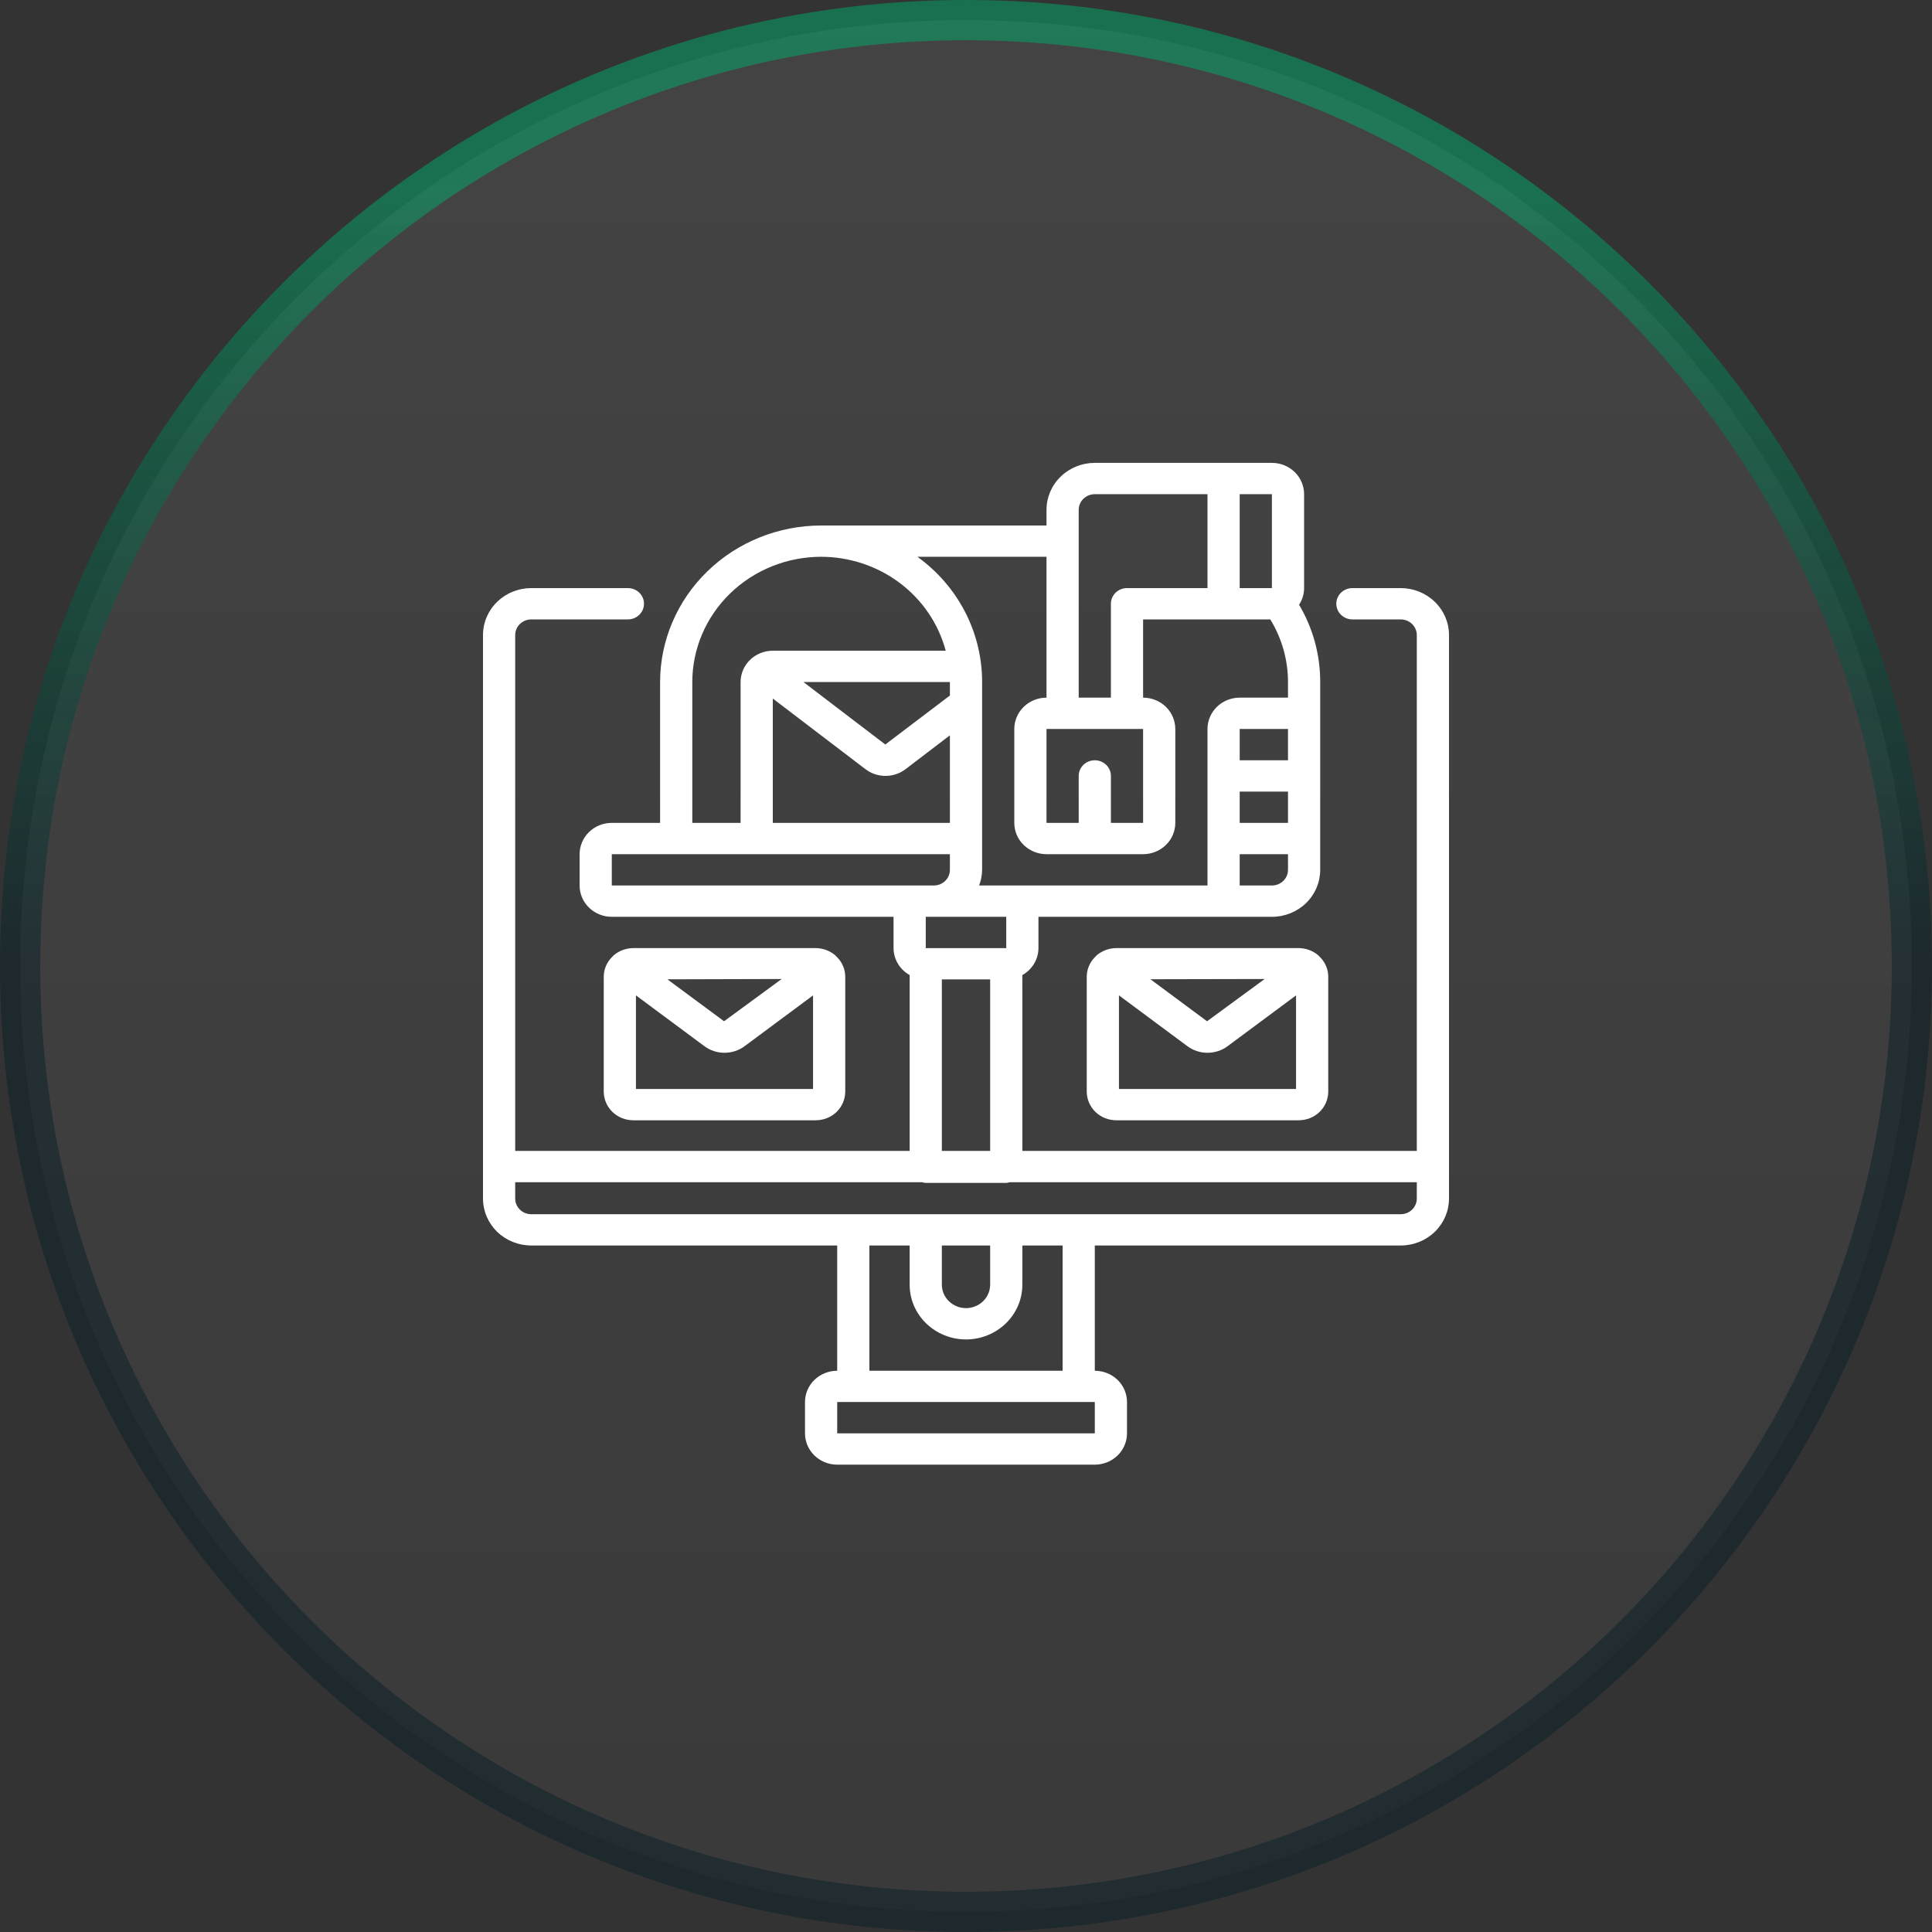 <svg width="48" height="48" viewBox="0 0 48 48" fill="none" xmlns="http://www.w3.org/2000/svg">
<rect x="0" y="0" width="48" height="48" fill="#333333" stroke="none"/>
<path d="M24 0.5C36.979 0.5 47.5 11.021 47.5 24C47.5 36.979 36.979 47.5 24 47.5C11.021 47.5 0.5 36.979 0.5 24C0.5 11.021 11.021 0.5 24 0.5Z" fill="url(#paint0_linear_847_16120)" fill-opacity="0.1"/>
<path d="M24 0.5C36.979 0.5 47.5 11.021 47.5 24C47.5 36.979 36.979 47.5 24 47.5C11.021 47.5 0.5 36.979 0.5 24C0.5 11.021 11.021 0.5 24 0.5Z" stroke="url(#paint1_linear_847_16120)"/>
<g clip-path="url(#clip0_847_16120)">
<path d="M13.2 30.944H20.8V34.056C20.588 34.056 20.384 34.138 20.234 34.283C20.084 34.429 20 34.627 20 34.833V35.611C20 35.817 20.084 36.015 20.234 36.161C20.384 36.307 20.588 36.389 20.8 36.389H27.2C27.412 36.389 27.616 36.307 27.766 36.161C27.916 36.015 28 35.817 28 35.611V34.833C28 34.627 27.916 34.429 27.766 34.283C27.616 34.138 27.412 34.056 27.2 34.056V30.944H34.8C35.118 30.944 35.423 30.822 35.648 30.603C35.874 30.384 36 30.087 36 29.778V15.778C36 15.468 35.874 15.172 35.648 14.953C35.423 14.734 35.118 14.611 34.8 14.611H33.6C33.494 14.611 33.392 14.652 33.317 14.725C33.242 14.798 33.2 14.897 33.2 15C33.2 15.103 33.242 15.202 33.317 15.275C33.392 15.348 33.494 15.389 33.6 15.389H34.8C34.906 15.389 35.008 15.43 35.083 15.503C35.158 15.576 35.2 15.675 35.2 15.778V28.594H25.4V24.225C25.521 24.157 25.622 24.06 25.692 23.942C25.762 23.825 25.8 23.692 25.8 23.556V22.778H31.6C31.918 22.778 32.224 22.655 32.449 22.436C32.674 22.217 32.8 21.921 32.8 21.611V16.944C32.802 16.271 32.621 15.608 32.275 15.024C32.356 14.901 32.4 14.758 32.4 14.611V12.278C32.4 12.072 32.316 11.874 32.166 11.728C32.016 11.582 31.812 11.5 31.6 11.5H27.2C26.882 11.5 26.576 11.623 26.352 11.842C26.126 12.06 26 12.357 26 12.667V13.056H20.4C19.34 13.057 18.323 13.467 17.573 14.196C16.823 14.925 16.401 15.913 16.4 16.944V20.444H15.2C14.988 20.444 14.784 20.526 14.634 20.672C14.484 20.818 14.4 21.016 14.4 21.222V22C14.4 22.206 14.484 22.404 14.634 22.55C14.784 22.696 14.988 22.778 15.2 22.778H22.2V23.556C22.2 23.692 22.238 23.825 22.308 23.942C22.378 24.06 22.479 24.157 22.6 24.225V28.594H12.8V15.778C12.8 15.675 12.842 15.576 12.917 15.503C12.992 15.43 13.094 15.389 13.2 15.389H15.6C15.706 15.389 15.808 15.348 15.883 15.275C15.958 15.202 16 15.103 16 15C16 14.897 15.958 14.798 15.883 14.725C15.808 14.652 15.706 14.611 15.6 14.611H13.2C12.882 14.611 12.576 14.734 12.351 14.953C12.126 15.172 12 15.468 12 15.778V29.778C12 30.087 12.126 30.384 12.351 30.603C12.576 30.822 12.882 30.944 13.2 30.944ZM27.2 35.611H20.8V34.833H27.2V35.611ZM26.4 34.056H21.6V30.944H22.6V31.917C22.6 32.278 22.747 32.624 23.01 32.879C23.273 33.134 23.629 33.278 24 33.278C24.371 33.278 24.727 33.134 24.99 32.879C25.253 32.624 25.4 32.278 25.4 31.917V30.944H26.4V34.056ZM23.4 30.944H24.6V31.917C24.6 32.071 24.537 32.22 24.424 32.329C24.312 32.438 24.159 32.5 24 32.5C23.841 32.5 23.688 32.438 23.576 32.329C23.463 32.22 23.4 32.071 23.4 31.917V30.944ZM30.8 19.667H32V20.444H30.8V19.667ZM32 18.889H30.8V18.111H32V18.889ZM31.6 22H30.8V21.222H32V21.611C32 21.714 31.958 21.813 31.883 21.886C31.808 21.959 31.706 22 31.6 22ZM31.6 14.611H30.8V12.278H31.6V14.611ZM26.8 12.667C26.8 12.563 26.842 12.465 26.917 12.392C26.992 12.319 27.094 12.278 27.2 12.278H30V14.611H28C27.894 14.611 27.792 14.652 27.717 14.725C27.642 14.798 27.6 14.897 27.6 15V17.333H26.8V12.667ZM27.2 18.889C27.094 18.889 26.992 18.93 26.917 19.003C26.842 19.076 26.8 19.175 26.8 19.278V20.444H26V18.111H28.4V20.444H27.6V19.278C27.6 19.175 27.558 19.076 27.483 19.003C27.408 18.93 27.306 18.889 27.2 18.889ZM26 13.833V17.333C25.788 17.333 25.584 17.415 25.434 17.561C25.284 17.707 25.2 17.905 25.2 18.111V20.444C25.2 20.651 25.284 20.849 25.434 20.994C25.584 21.14 25.788 21.222 26 21.222H28.4C28.612 21.222 28.816 21.14 28.966 20.994C29.116 20.849 29.2 20.651 29.2 20.444V18.111C29.2 17.905 29.116 17.707 28.966 17.561C28.816 17.415 28.612 17.333 28.4 17.333V15.389H31.56C31.848 15.86 32 16.397 32 16.944V17.333H30.8C30.588 17.333 30.384 17.415 30.234 17.561C30.084 17.707 30 17.905 30 18.111V22H24.326C24.374 21.875 24.399 21.744 24.4 21.611V16.944C24.401 16.34 24.256 15.743 23.977 15.203C23.698 14.662 23.292 14.193 22.792 13.833H26ZM23.6 17.28L21.995 18.497L19.96 16.944H23.6V17.28ZM19.2 17.355L21.501 19.109C21.643 19.218 21.819 19.277 22 19.277C22.181 19.277 22.357 19.218 22.499 19.109L23.6 18.269V20.444H19.2V17.355ZM17.2 16.944C17.201 16.12 17.538 15.329 18.138 14.746C18.738 14.162 19.552 13.834 20.4 13.833C21.109 13.834 21.797 14.064 22.358 14.486C22.918 14.909 23.318 15.499 23.496 16.167H19.2C18.988 16.167 18.784 16.249 18.634 16.395C18.484 16.54 18.4 16.738 18.4 16.944V20.444H17.2V16.944ZM15.2 21.222H23.6V21.611C23.6 21.714 23.558 21.813 23.483 21.886C23.408 21.959 23.306 22 23.2 22H15.2V21.222ZM25 22.778V23.556H23V22.778H25ZM23.4 24.333H24.6V28.594H23.4V24.333ZM22.914 29.372C22.942 29.381 22.971 29.387 23 29.389H25C25.029 29.387 25.058 29.381 25.086 29.372H35.2V29.778C35.2 29.881 35.158 29.98 35.083 30.053C35.008 30.126 34.906 30.167 34.8 30.167H13.2C13.094 30.167 12.992 30.126 12.917 30.053C12.842 29.98 12.8 29.881 12.8 29.778V29.372L22.914 29.372Z" fill="white"/>
<path d="M32.802 23.786C32.785 23.766 32.766 23.747 32.746 23.729C32.611 23.617 32.44 23.556 32.263 23.555H27.737C27.559 23.556 27.387 23.618 27.251 23.731C27.231 23.749 27.213 23.768 27.196 23.788L27.193 23.79C27.07 23.919 27.001 24.087 27 24.263V27.125C27.002 27.314 27.08 27.495 27.218 27.628C27.356 27.76 27.543 27.834 27.737 27.833H32.263C32.457 27.834 32.644 27.76 32.782 27.628C32.92 27.495 32.998 27.314 33 27.125V24.263C32.999 24.088 32.93 23.92 32.808 23.792L32.802 23.786ZM31.421 24.323L29.989 25.373L28.581 24.329L31.421 24.323ZM27.8 27.055V24.73L29.503 25.994C29.646 26.099 29.821 26.156 30 26.156C30.179 26.156 30.354 26.099 30.497 25.994L32.2 24.73V27.055H27.8Z" fill="white"/>
<path d="M20.263 27.833C20.457 27.834 20.644 27.76 20.782 27.628C20.92 27.495 20.998 27.314 21 27.125V24.263C20.999 24.088 20.93 23.92 20.808 23.792L20.803 23.788C20.785 23.768 20.767 23.749 20.747 23.73C20.612 23.618 20.441 23.556 20.263 23.555H15.737C15.559 23.556 15.386 23.618 15.251 23.731C15.231 23.749 15.213 23.768 15.196 23.788L15.193 23.79C15.07 23.919 15.001 24.087 15 24.263V27.125C15.002 27.314 15.08 27.495 15.218 27.628C15.356 27.76 15.543 27.834 15.737 27.833H20.263ZM15.8 27.055V24.73L17.503 25.994C17.646 26.099 17.821 26.156 18 26.156C18.179 26.156 18.354 26.099 18.497 25.994L20.2 24.73V27.055H15.8ZM16.581 24.331L19.421 24.323L17.989 25.373L16.581 24.331Z" fill="white"/>
</g>
<defs>
<linearGradient id="paint0_linear_847_16120" x1="24" y1="0" x2="24" y2="48" gradientUnits="userSpaceOnUse">
<stop stop-color="#D9D9D9"/>
<stop offset="1" stop-color="#737373"/>
</linearGradient>
<linearGradient id="paint1_linear_847_16120" x1="24" y1="-24.553" x2="24" y2="24.026" gradientUnits="userSpaceOnUse">
<stop offset="0.6" stop-color="#00AE6B" stop-opacity="0.5"/>
<stop offset="1" stop-color="#011A26" stop-opacity="0.42"/>
</linearGradient>
<clipPath id="clip0_847_16120">
<rect width="24" height="25" fill="white" transform="translate(12 11.5)"/>
</clipPath>
</defs>
</svg>
